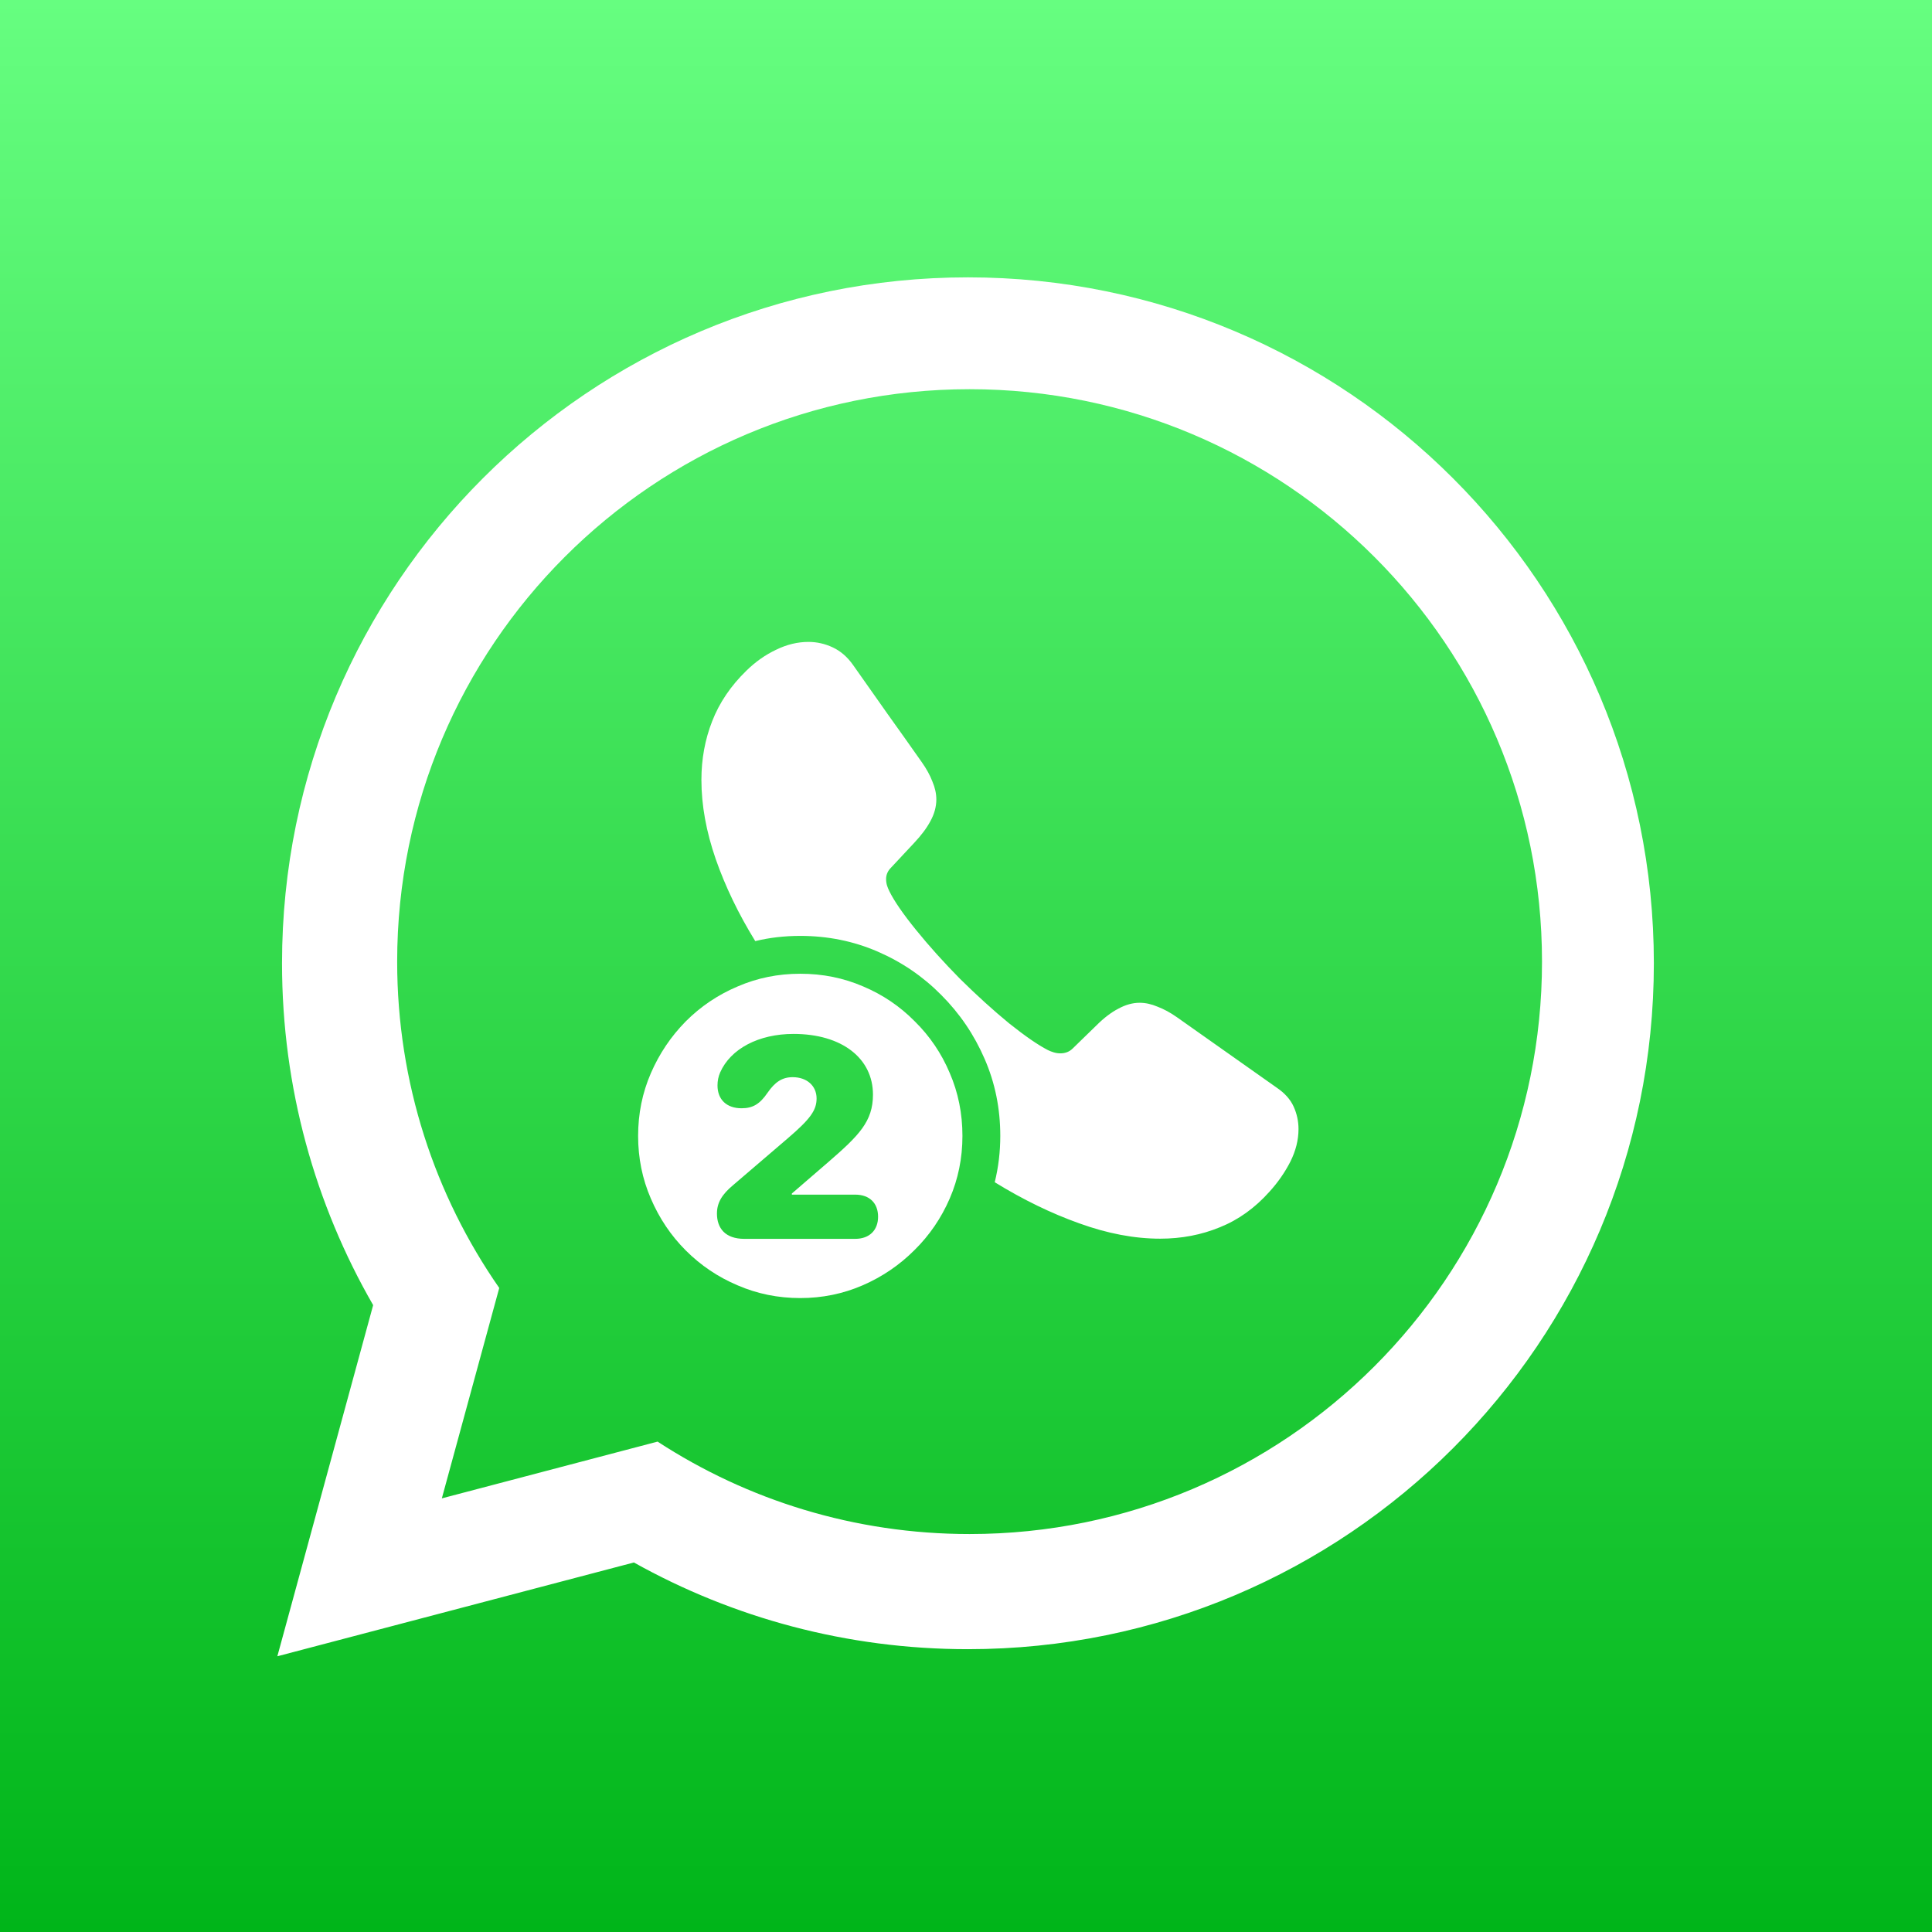 <svg width="1024" height="1024" viewBox="0 0 1024 1024" fill="none" xmlns="http://www.w3.org/2000/svg">
<rect x="0" y="0" width="1024" height="1024" fill="#333333" stroke="none"/>
<g clip-path="url(#clip0_566_3314)">
<rect width="1024" height="1024" fill="url(#paint0_linear_566_3314)"/>
<path fill-rule="evenodd" clip-rule="evenodd" d="M876.579 510.55C876.579 711.334 713.812 874.101 513.028 874.101C448.749 874.101 388.367 857.419 335.974 828.148L147 877.86L197.781 691.747C167.054 638.405 149.478 576.53 149.478 510.55C149.478 309.767 312.245 147 513.028 147C713.812 147 876.579 309.767 876.579 510.55ZM817.294 509.678C817.294 677.239 681.46 813.073 513.899 813.073C452.896 813.073 396.098 795.069 348.529 764.084L234.182 794.165L264.609 682.649C230.499 633.582 210.505 573.965 210.505 509.678C210.505 342.118 346.339 206.284 513.899 206.284C681.46 206.284 817.294 342.118 817.294 509.678Z" fill="white"/>
<path fill-rule="evenodd" clip-rule="evenodd" d="M614.911 656.527C601.307 656.527 587.011 653.818 572.023 648.399C557.15 643.096 542.22 635.832 527.233 626.609C529.193 618.654 530.172 610.468 530.172 602.052C530.172 587.526 527.406 573.921 521.872 561.239C516.338 548.442 508.671 537.144 498.871 527.344C489.187 517.544 477.946 509.877 465.149 504.344C452.351 498.81 438.69 496.043 424.163 496.043C415.747 496.043 407.792 496.965 400.298 498.81C391.42 484.398 384.445 469.929 379.373 455.403C374.3 440.761 371.763 426.753 371.763 413.379C371.763 402.311 373.666 391.935 377.47 382.251C381.275 372.451 387.328 363.516 395.629 355.446C400.471 350.719 405.716 347.03 411.366 344.378C417.015 341.611 422.722 340.228 428.486 340.228C432.983 340.228 437.306 341.208 441.456 343.167C445.607 345.127 449.181 348.24 452.178 352.506C458.289 361.153 464.342 369.742 470.337 378.273C476.447 386.805 482.5 395.336 488.495 403.868C491.031 407.442 492.934 410.901 494.202 414.244C495.585 417.472 496.277 420.643 496.277 423.755C496.277 427.56 495.239 431.365 493.164 435.169C491.204 438.859 488.322 442.721 484.517 446.756L472.239 459.899C470.51 461.628 469.645 463.646 469.645 465.952C469.645 467.105 469.818 468.258 470.164 469.411C470.51 470.448 470.913 471.428 471.374 472.35C473.911 477.538 478.638 484.398 485.555 492.93C492.473 501.461 500.255 510.108 508.901 518.87C517.779 527.632 526.426 535.472 534.842 542.389C543.373 549.191 550.233 553.918 555.421 556.57C556.343 557.031 557.381 557.435 558.534 557.781C559.687 558.127 560.84 558.299 561.993 558.299C564.644 558.299 566.835 557.435 568.564 555.705L581.189 543.427C585.108 539.507 588.971 536.567 592.775 534.607C596.58 532.532 600.327 531.494 604.016 531.494C607.129 531.494 610.299 532.186 613.527 533.57C616.871 534.838 620.272 536.682 623.731 539.104C632.493 545.329 641.312 551.555 650.19 557.781C659.067 564.006 667.887 570.232 676.649 576.458C680.915 579.34 683.912 582.683 685.642 586.488C687.371 590.293 688.236 594.27 688.236 598.421C688.236 604.185 686.795 609.95 683.912 615.714C681.03 621.363 677.341 626.667 672.844 631.624C665.12 640.271 656.358 646.554 646.558 650.474C636.759 654.509 626.209 656.527 614.911 656.527ZM424.163 688.001C412.403 688.001 401.335 685.753 390.959 681.257C380.583 676.876 371.418 670.708 363.462 662.753C355.623 654.913 349.455 645.747 344.958 635.256C340.462 624.88 338.214 613.812 338.214 602.052C338.214 590.293 340.462 579.225 344.958 568.849C349.455 558.472 355.623 549.307 363.462 541.352C371.418 533.397 380.583 527.229 390.959 522.848C401.335 518.351 412.403 516.103 424.163 516.103C436.038 516.103 447.163 518.351 457.539 522.848C467.916 527.229 477.024 533.397 484.863 541.352C492.818 549.191 498.986 558.299 503.367 568.676C507.864 579.052 510.112 590.177 510.112 602.052C510.112 613.812 507.864 624.88 503.367 635.256C498.871 645.632 492.645 654.74 484.69 662.58C476.735 670.535 467.57 676.76 457.194 681.257C446.817 685.753 435.807 688.001 424.163 688.001ZM380 643.215C380 650.979 384.395 656.618 394.502 656.618H453.242C461.006 656.618 465.4 651.857 465.4 644.899C465.4 637.795 461.006 633.181 453.242 633.181H419.697V632.595L438.96 615.969C455.366 601.76 462.69 594.362 462.69 580.153C462.69 560.964 446.284 548 420.576 548C402.119 548 387.251 555.837 381.685 568.435C380.732 570.632 380.293 572.902 380.293 575.319C380.293 582.79 385.127 587.404 393.037 587.404C398.97 587.404 402.705 585.207 406.807 579.201C410.762 573.488 414.57 570.925 420.137 570.925C427.681 570.925 432.808 575.539 432.808 582.204C432.808 588.503 429.438 593.117 417.573 603.298L388.496 628.2C382.637 633.107 380 637.502 380 643.215Z" fill="white"/>
</g>
<defs>
<linearGradient id="paint0_linear_566_3314" x1="512" y1="0" x2="512" y2="1024" gradientUnits="userSpaceOnUse">
<stop stop-color="#66FE80"/>
<stop offset="1" stop-color="#00B519"/>
</linearGradient>
<clipPath id="clip0_566_3314">
<rect width="1024" height="1024" fill="white"/>
</clipPath>
</defs>
</svg>
